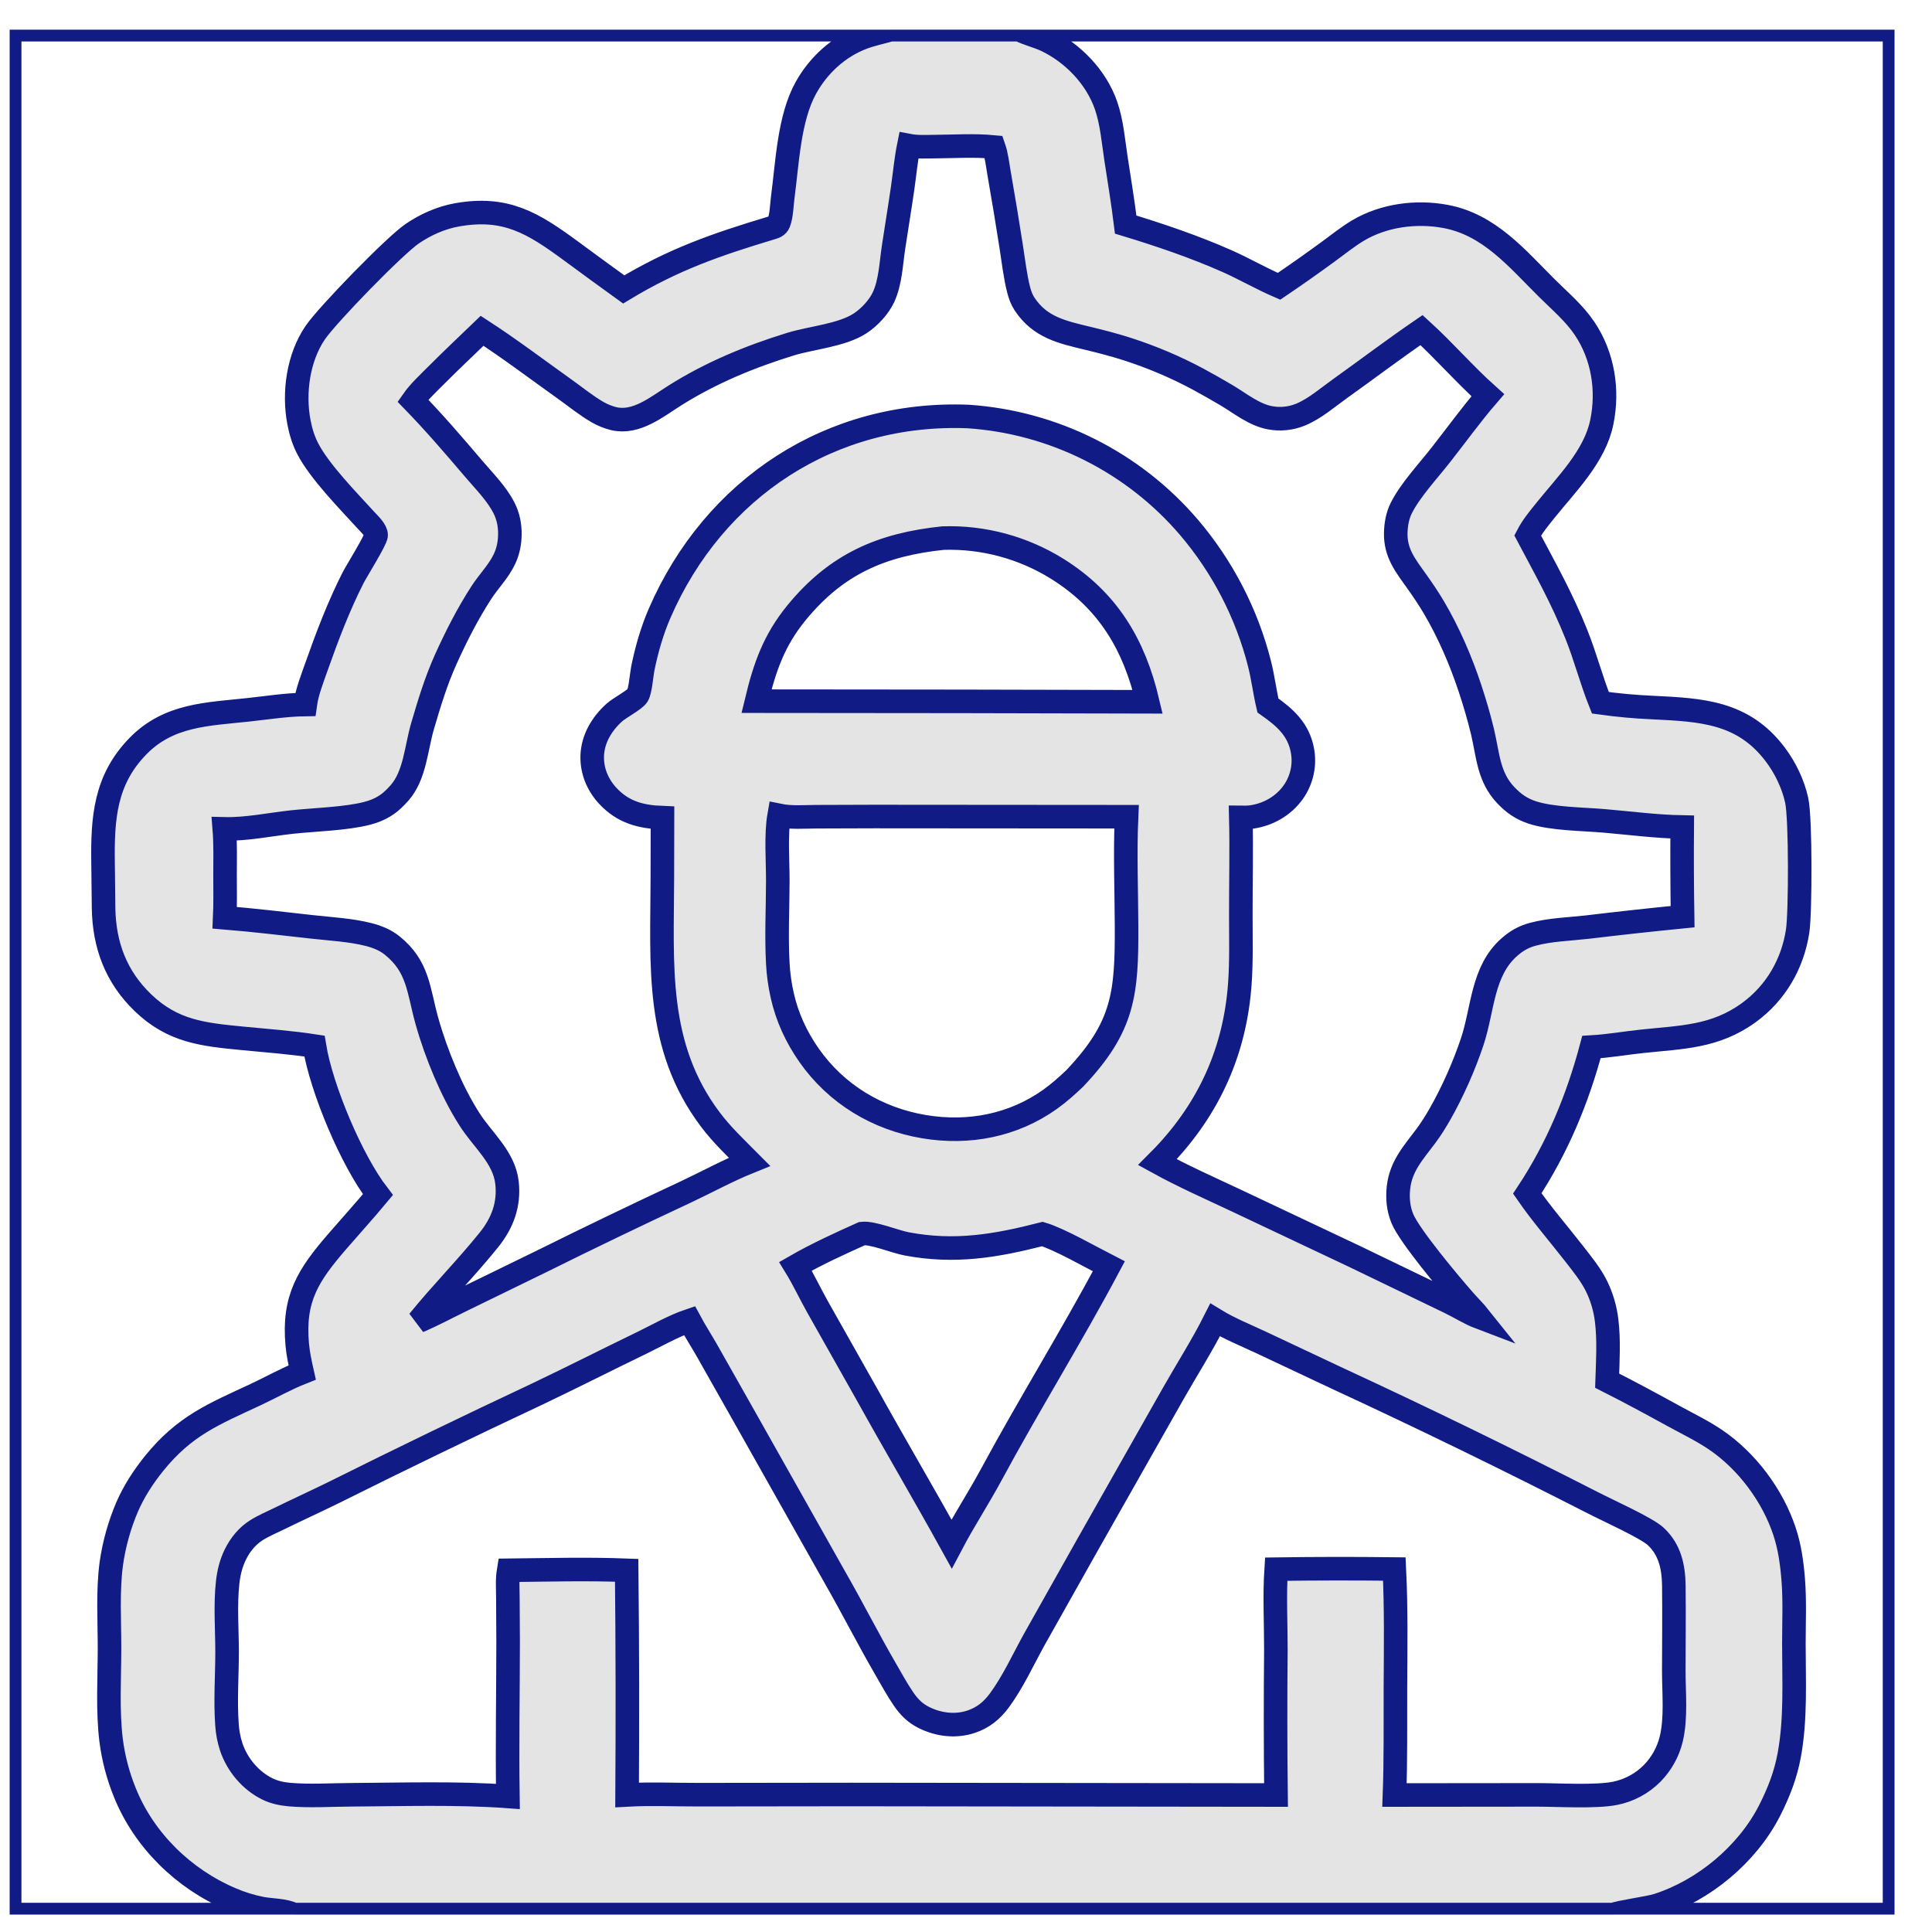 <svg width="41" height="41" viewBox="0 0 41 41" fill="none" xmlns="http://www.w3.org/2000/svg">
<g clip-path="url(#clip0_1312_555)">
<path d="M0.205 0.63H18.899H21.631H40.205V40.63H34.246H6.227H0.205V0.63ZM21.631 0.63C21.637 0.633 21.642 0.635 21.647 0.638C21.821 0.725 22.016 0.768 22.194 0.851C22.766 1.12 23.264 1.638 23.472 2.239C23.595 2.596 23.624 2.975 23.68 3.346C23.752 3.819 23.831 4.291 23.889 4.766C24.613 4.986 25.351 5.236 26.043 5.543C26.416 5.709 26.771 5.916 27.143 6.076C27.496 5.837 27.844 5.592 28.188 5.34C28.393 5.191 28.597 5.025 28.814 4.895C29.362 4.568 30.051 4.477 30.675 4.593C31.606 4.766 32.192 5.483 32.828 6.115C33.106 6.391 33.407 6.643 33.628 6.971C34.019 7.554 34.134 8.279 33.992 8.963C33.844 9.684 33.247 10.27 32.8 10.827C32.663 10.998 32.521 11.167 32.419 11.363C32.804 12.09 33.146 12.692 33.455 13.466C33.645 13.942 33.773 14.441 33.962 14.914C34.328 14.965 34.697 14.999 35.066 15.015C36.1 15.066 36.989 15.103 37.673 16.01C37.886 16.292 38.054 16.64 38.129 16.986C38.213 17.368 38.208 19.364 38.149 19.756C38.044 20.453 37.686 21.072 37.115 21.488C36.394 22.012 35.689 22.008 34.84 22.099C34.486 22.137 34.128 22.2 33.773 22.22C33.477 23.329 33.047 24.366 32.411 25.327C32.717 25.77 33.076 26.181 33.406 26.606C33.576 26.825 33.754 27.041 33.879 27.291C33.993 27.523 34.066 27.773 34.096 28.029C34.146 28.438 34.12 28.888 34.106 29.3C34.586 29.542 35.05 29.794 35.52 30.052C35.817 30.215 36.126 30.363 36.406 30.553C37.07 31.003 37.617 31.735 37.869 32.495C37.979 32.824 38.026 33.164 38.054 33.508C38.091 33.962 38.069 34.432 38.069 34.888C38.069 35.672 38.113 36.476 37.97 37.25C37.892 37.672 37.745 38.047 37.551 38.428C37.079 39.35 36.159 40.119 35.17 40.434C34.987 40.492 34.319 40.584 34.246 40.63H40.205V0.63H21.631ZM0.205 0.63V40.63H6.227C6.056 40.533 5.744 40.541 5.547 40.501C5.326 40.457 5.111 40.391 4.905 40.302C3.902 39.877 3.058 39.056 2.65 38.042C2.504 37.684 2.405 37.307 2.357 36.923C2.281 36.295 2.323 35.628 2.324 34.994C2.325 34.399 2.283 33.772 2.362 33.183C2.421 32.769 2.534 32.364 2.698 31.979C2.843 31.646 3.042 31.34 3.269 31.058C3.92 30.253 4.528 30.014 5.426 29.595C5.755 29.441 6.075 29.259 6.413 29.126C6.369 28.93 6.326 28.734 6.308 28.534C6.218 27.549 6.546 27.054 7.158 26.345C7.444 26.014 7.74 25.689 8.02 25.352C7.459 24.624 6.82 23.1 6.673 22.199C6.171 22.122 5.65 22.084 5.144 22.035C4.311 21.954 3.669 21.891 3.033 21.279C2.461 20.728 2.211 20.056 2.198 19.271L2.187 18.309C2.174 17.362 2.228 16.55 2.929 15.833C3.584 15.163 4.4 15.158 5.27 15.063C5.67 15.02 6.076 14.955 6.478 14.95C6.515 14.681 6.632 14.388 6.722 14.132C6.944 13.503 7.187 12.865 7.489 12.269C7.561 12.127 7.981 11.454 7.982 11.358C7.984 11.255 7.841 11.12 7.775 11.049C7.388 10.624 6.786 10.014 6.53 9.521C6.439 9.346 6.381 9.154 6.344 8.96C6.225 8.335 6.327 7.591 6.69 7.059C6.955 6.673 8.367 5.221 8.747 4.96C9.03 4.767 9.363 4.618 9.701 4.559C10.736 4.376 11.312 4.735 12.108 5.319C12.483 5.596 12.859 5.87 13.236 6.142C14.29 5.505 15.193 5.192 16.365 4.839C16.434 4.818 16.499 4.8 16.527 4.728C16.587 4.576 16.589 4.353 16.611 4.188C16.709 3.456 16.743 2.512 17.101 1.866C17.367 1.385 17.794 0.992 18.311 0.798C18.502 0.727 18.704 0.686 18.899 0.63H0.205ZM19.286 3.09C19.227 3.381 19.2 3.679 19.158 3.973C19.097 4.399 19.026 4.824 18.962 5.249C18.91 5.594 18.897 5.989 18.749 6.307C18.651 6.518 18.453 6.729 18.261 6.857C17.873 7.116 17.224 7.165 16.773 7.304C15.911 7.57 15.089 7.91 14.324 8.391C13.944 8.63 13.505 8.996 13.027 8.885C12.908 8.856 12.793 8.81 12.686 8.749C12.44 8.608 12.208 8.417 11.976 8.252C11.399 7.841 10.825 7.406 10.231 7.02C9.903 7.336 9.571 7.649 9.25 7.971C9.086 8.136 8.895 8.312 8.762 8.502C9.21 8.963 9.632 9.454 10.048 9.943C10.271 10.206 10.535 10.466 10.693 10.774C10.786 10.955 10.824 11.149 10.82 11.352C10.817 11.531 10.781 11.707 10.703 11.869C10.579 12.129 10.37 12.336 10.214 12.577C9.925 13.023 9.68 13.505 9.461 13.989C9.255 14.445 9.107 14.931 8.967 15.41C8.831 15.872 8.808 16.448 8.482 16.823C8.46 16.849 8.437 16.873 8.414 16.897C8.39 16.922 8.365 16.946 8.34 16.97C8.182 17.118 8.002 17.205 7.795 17.259C7.347 17.377 6.681 17.393 6.196 17.445C5.728 17.496 5.229 17.602 4.76 17.59C4.786 17.914 4.777 18.244 4.776 18.569C4.776 18.87 4.783 19.175 4.769 19.476C5.39 19.527 6.016 19.602 6.635 19.671C7.027 19.715 7.44 19.735 7.821 19.832C8.005 19.879 8.176 19.947 8.325 20.067C8.876 20.511 8.878 21.009 9.054 21.648C9.159 22.023 9.289 22.39 9.442 22.748C9.59 23.095 9.761 23.438 9.964 23.755C10.241 24.191 10.697 24.556 10.759 25.096C10.812 25.559 10.662 25.958 10.374 26.314C9.898 26.906 9.36 27.448 8.882 28.038C9.2 27.902 9.505 27.737 9.816 27.586L11.494 26.768C12.507 26.265 13.526 25.775 14.55 25.297C15.001 25.085 15.445 24.841 15.906 24.655C15.614 24.361 15.321 24.086 15.07 23.752C13.902 22.195 14.052 20.48 14.056 18.654L14.059 17.353C13.599 17.336 13.225 17.238 12.902 16.893C12.684 16.66 12.558 16.361 12.568 16.039C12.58 15.677 12.772 15.361 13.035 15.123C13.155 15.015 13.468 14.857 13.53 14.757C13.589 14.662 13.615 14.32 13.64 14.193C13.721 13.791 13.837 13.385 14 13.01C15.155 10.354 17.638 8.722 20.549 8.839C21.447 8.9 22.323 9.139 23.127 9.543C23.93 9.946 24.646 10.506 25.231 11.19C25.944 12.027 26.457 13.017 26.728 14.083C26.803 14.377 26.838 14.677 26.907 14.971C27.265 15.222 27.557 15.475 27.64 15.928C27.668 16.08 27.666 16.236 27.632 16.387C27.599 16.539 27.536 16.682 27.447 16.808C27.242 17.099 26.921 17.284 26.571 17.336C26.492 17.348 26.413 17.348 26.332 17.347C26.349 18.036 26.331 18.728 26.332 19.418C26.332 19.905 26.346 20.397 26.311 20.884C26.208 22.294 25.667 23.506 24.69 24.532C24.648 24.576 24.605 24.62 24.562 24.663C25.105 24.962 25.68 25.216 26.241 25.48L28.736 26.659L30.758 27.635C30.968 27.735 31.18 27.873 31.396 27.955C31.294 27.827 31.177 27.715 31.07 27.592C30.767 27.247 29.914 26.231 29.761 25.862C29.674 25.652 29.654 25.433 29.677 25.208C29.726 24.749 29.993 24.464 30.256 24.112C30.369 23.961 30.468 23.802 30.561 23.639C30.832 23.161 31.067 22.63 31.242 22.109C31.473 21.421 31.45 20.611 32.03 20.1C32.049 20.084 32.067 20.068 32.086 20.053C32.221 19.944 32.358 19.873 32.525 19.828C32.89 19.728 33.304 19.718 33.681 19.675C34.356 19.594 35.031 19.52 35.707 19.453C35.697 18.82 35.694 18.185 35.699 17.551C35.15 17.541 34.588 17.467 34.04 17.42C33.586 17.381 32.934 17.38 32.512 17.24C32.286 17.165 32.124 17.051 31.961 16.881C31.586 16.49 31.58 16.032 31.462 15.532C31.388 15.223 31.296 14.91 31.196 14.609C31.004 14.026 30.743 13.421 30.431 12.893C30.317 12.7 30.19 12.512 30.06 12.33C29.825 12 29.61 11.736 29.62 11.309C29.624 11.13 29.656 10.947 29.735 10.787C29.924 10.406 30.313 9.991 30.579 9.65C30.909 9.23 31.225 8.791 31.574 8.387C31.084 7.949 30.653 7.447 30.167 7.005C29.584 7.404 29.017 7.834 28.441 8.245C28.17 8.438 27.904 8.674 27.595 8.801C27.392 8.883 27.169 8.906 26.953 8.866C26.614 8.803 26.325 8.565 26.036 8.392C25.833 8.272 25.628 8.155 25.42 8.043C24.956 7.794 24.454 7.581 23.953 7.418C23.67 7.326 23.38 7.25 23.091 7.181C22.542 7.048 22.074 6.952 21.742 6.451C21.682 6.36 21.645 6.259 21.618 6.153C21.542 5.859 21.509 5.545 21.461 5.245C21.38 4.723 21.294 4.203 21.203 3.684C21.17 3.498 21.15 3.296 21.088 3.119C20.68 3.08 20.253 3.108 19.843 3.111C19.659 3.112 19.468 3.125 19.286 3.09ZM25.786 28.011C25.518 28.545 25.191 29.056 24.896 29.576L23.078 32.785L21.949 34.792C21.714 35.217 21.494 35.7 21.205 36.09C21.046 36.303 20.863 36.453 20.607 36.538C20.276 36.648 19.915 36.603 19.606 36.448C19.415 36.352 19.297 36.231 19.176 36.057C19.035 35.852 18.914 35.627 18.789 35.412C18.421 34.777 18.089 34.121 17.724 33.484L15.806 30.081L15.003 28.661C14.881 28.448 14.748 28.241 14.632 28.025C14.289 28.141 13.943 28.341 13.615 28.5C12.876 28.858 12.143 29.23 11.403 29.583C9.954 30.263 8.513 30.96 7.08 31.675C6.697 31.863 6.309 32.04 5.925 32.228C5.766 32.306 5.594 32.378 5.444 32.472C5.246 32.596 5.098 32.78 4.995 32.988C4.902 33.177 4.854 33.375 4.831 33.584C4.778 34.064 4.819 34.58 4.819 35.064C4.818 35.577 4.779 36.105 4.818 36.616C4.829 36.772 4.859 36.926 4.908 37.075C5.036 37.452 5.316 37.788 5.675 37.964C5.824 38.037 5.981 38.069 6.145 38.084C6.573 38.121 7.025 38.09 7.457 38.088C8.537 38.082 9.707 38.044 10.778 38.123C10.762 37.031 10.782 35.937 10.783 34.844L10.778 33.926C10.777 33.731 10.762 33.517 10.794 33.324C11.627 33.315 12.466 33.292 13.299 33.324C13.316 34.913 13.318 36.502 13.308 38.091C13.81 38.063 14.324 38.087 14.827 38.086L18.074 38.082L27.079 38.093C27.067 37.068 27.066 36.044 27.076 35.019C27.077 34.451 27.045 33.866 27.082 33.3C27.918 33.288 28.754 33.287 29.59 33.297C29.631 34.139 29.617 34.984 29.613 35.828C29.61 36.582 29.621 37.34 29.593 38.093L32.623 38.09C33.079 38.091 33.865 38.139 34.275 38.057C34.573 37.997 34.847 37.85 35.061 37.634C35.259 37.432 35.399 37.181 35.466 36.907C35.575 36.453 35.52 35.923 35.52 35.457C35.521 34.855 35.529 34.251 35.521 33.648C35.516 33.255 35.439 32.889 35.14 32.608C34.944 32.423 34.107 32.049 33.801 31.89C32.015 30.977 30.211 30.098 28.39 29.255L26.778 28.496C26.453 28.343 26.093 28.199 25.786 28.011ZM16.534 17.305C16.463 17.707 16.507 18.277 16.506 18.695C16.505 19.274 16.474 19.867 16.506 20.445C16.518 20.672 16.549 20.898 16.599 21.119C16.701 21.581 16.898 22.006 17.169 22.394C17.748 23.22 18.618 23.743 19.607 23.909C20.55 24.068 21.503 23.888 22.287 23.327C22.474 23.193 22.644 23.042 22.81 22.883C23.849 21.787 23.914 21.085 23.907 19.642C23.904 18.875 23.873 18.097 23.907 17.332L18.555 17.328L17.331 17.332C17.075 17.333 16.786 17.357 16.534 17.305ZM18.295 26.178C17.823 26.39 17.33 26.615 16.881 26.873C17.051 27.149 17.187 27.444 17.346 27.727L18.395 29.586C18.985 30.651 19.605 31.7 20.194 32.766C20.454 32.272 20.76 31.804 21.026 31.313C21.832 29.818 22.733 28.372 23.531 26.873C23.166 26.687 22.478 26.293 22.121 26.188C21.131 26.442 20.261 26.591 19.237 26.396C18.994 26.35 18.514 26.151 18.295 26.178ZM20.013 11.419C18.71 11.555 17.751 11.968 16.903 13.004C16.424 13.59 16.228 14.158 16.054 14.88L20.41 14.884L24.355 14.893C24.069 13.68 23.513 12.742 22.433 12.069C21.708 11.618 20.866 11.392 20.013 11.419Z" fill="#E4E4E4"/>
<path d="M18.899 0.63H0.205V40.63H6.227M18.899 0.63H21.631M18.899 0.63C18.704 0.686 18.502 0.727 18.311 0.798C17.794 0.992 17.367 1.385 17.101 1.866C16.743 2.512 16.709 3.456 16.611 4.188C16.589 4.353 16.587 4.576 16.527 4.728C16.499 4.8 16.434 4.818 16.365 4.839C15.193 5.192 14.29 5.505 13.236 6.142C12.859 5.87 12.483 5.596 12.108 5.319C11.312 4.735 10.736 4.376 9.701 4.559C9.363 4.618 9.03 4.767 8.747 4.96C8.367 5.221 6.955 6.673 6.69 7.059C6.327 7.591 6.225 8.335 6.344 8.96C6.381 9.154 6.439 9.346 6.53 9.521C6.786 10.014 7.388 10.624 7.775 11.049C7.841 11.12 7.984 11.255 7.982 11.358C7.981 11.454 7.561 12.127 7.489 12.269C7.187 12.865 6.944 13.503 6.722 14.132C6.632 14.388 6.515 14.681 6.478 14.95C6.076 14.955 5.67 15.02 5.27 15.063C4.4 15.158 3.584 15.163 2.929 15.833C2.228 16.55 2.174 17.362 2.187 18.309L2.198 19.271C2.211 20.056 2.461 20.728 3.033 21.279C3.669 21.891 4.311 21.954 5.144 22.035C5.65 22.084 6.171 22.122 6.673 22.199C6.82 23.1 7.459 24.624 8.02 25.352C7.74 25.689 7.444 26.014 7.158 26.345C6.546 27.054 6.218 27.549 6.308 28.534C6.326 28.734 6.369 28.93 6.413 29.126C6.075 29.259 5.755 29.441 5.426 29.595C4.528 30.014 3.92 30.253 3.269 31.058C3.042 31.34 2.843 31.646 2.698 31.979C2.534 32.364 2.421 32.769 2.362 33.183C2.283 33.772 2.325 34.399 2.324 34.994C2.323 35.628 2.281 36.295 2.357 36.923C2.405 37.307 2.504 37.684 2.65 38.042C3.058 39.056 3.902 39.877 4.905 40.302C5.111 40.391 5.326 40.457 5.547 40.501C5.744 40.541 6.056 40.533 6.227 40.63M21.631 0.63H40.205V40.63H34.246M21.631 0.63C21.637 0.633 21.642 0.635 21.647 0.638C21.821 0.725 22.016 0.768 22.194 0.851C22.766 1.12 23.264 1.638 23.472 2.239C23.595 2.596 23.624 2.975 23.68 3.346C23.752 3.819 23.831 4.291 23.889 4.766C24.613 4.986 25.351 5.236 26.043 5.543C26.416 5.709 26.771 5.916 27.143 6.076C27.496 5.837 27.844 5.592 28.188 5.34C28.393 5.191 28.597 5.025 28.814 4.895C29.362 4.568 30.051 4.477 30.675 4.593C31.606 4.766 32.192 5.483 32.828 6.115C33.106 6.391 33.407 6.643 33.628 6.971C34.019 7.554 34.134 8.279 33.992 8.963C33.844 9.684 33.247 10.27 32.8 10.827C32.663 10.998 32.521 11.167 32.419 11.363C32.804 12.09 33.146 12.692 33.455 13.466C33.645 13.942 33.773 14.441 33.962 14.914C34.328 14.965 34.697 14.999 35.066 15.015C36.1 15.066 36.989 15.103 37.673 16.01C37.886 16.292 38.054 16.64 38.129 16.986C38.213 17.368 38.208 19.364 38.149 19.756C38.044 20.453 37.686 21.072 37.115 21.488C36.394 22.012 35.689 22.008 34.84 22.099C34.486 22.137 34.128 22.2 33.773 22.22C33.477 23.329 33.047 24.366 32.411 25.327C32.717 25.77 33.076 26.181 33.406 26.606C33.576 26.825 33.754 27.041 33.879 27.291C33.993 27.523 34.066 27.773 34.096 28.029C34.146 28.438 34.12 28.888 34.106 29.3C34.586 29.542 35.05 29.794 35.52 30.052C35.817 30.215 36.126 30.363 36.406 30.553C37.07 31.003 37.617 31.735 37.869 32.495C37.979 32.824 38.026 33.164 38.054 33.508C38.091 33.962 38.069 34.432 38.069 34.888C38.069 35.672 38.113 36.476 37.97 37.25C37.892 37.672 37.745 38.047 37.551 38.428C37.079 39.35 36.159 40.119 35.17 40.434C34.987 40.492 34.319 40.584 34.246 40.63M34.246 40.63H6.227M19.286 3.09C19.227 3.381 19.2 3.679 19.158 3.973C19.097 4.399 19.026 4.824 18.962 5.249C18.91 5.594 18.897 5.989 18.749 6.307C18.651 6.518 18.453 6.729 18.261 6.857C17.873 7.116 17.224 7.165 16.773 7.304C15.911 7.57 15.089 7.91 14.324 8.391C13.944 8.63 13.505 8.996 13.027 8.885C12.908 8.856 12.793 8.81 12.686 8.749C12.44 8.608 12.208 8.417 11.976 8.252C11.399 7.841 10.825 7.406 10.231 7.02C9.903 7.336 9.571 7.649 9.25 7.971C9.086 8.136 8.895 8.312 8.762 8.502C9.21 8.963 9.632 9.454 10.048 9.943C10.271 10.206 10.535 10.466 10.693 10.774C10.786 10.955 10.824 11.149 10.82 11.352C10.817 11.531 10.781 11.707 10.703 11.869C10.579 12.129 10.37 12.336 10.214 12.577C9.925 13.023 9.68 13.505 9.461 13.989C9.255 14.445 9.107 14.931 8.967 15.41C8.831 15.872 8.808 16.448 8.482 16.823C8.46 16.849 8.437 16.873 8.414 16.897C8.39 16.922 8.365 16.946 8.34 16.97C8.182 17.118 8.002 17.205 7.795 17.259C7.347 17.377 6.681 17.393 6.196 17.445C5.728 17.496 5.229 17.602 4.76 17.59C4.786 17.914 4.777 18.244 4.776 18.569C4.776 18.87 4.783 19.175 4.769 19.476C5.39 19.527 6.016 19.602 6.635 19.671C7.027 19.715 7.44 19.735 7.821 19.832C8.005 19.879 8.176 19.947 8.325 20.067C8.876 20.511 8.878 21.009 9.054 21.648C9.159 22.023 9.289 22.39 9.442 22.748C9.59 23.095 9.761 23.438 9.964 23.755C10.241 24.191 10.697 24.556 10.759 25.096C10.812 25.559 10.662 25.958 10.374 26.314C9.898 26.906 9.36 27.448 8.882 28.038C9.2 27.902 9.505 27.737 9.816 27.586L11.494 26.768C12.507 26.265 13.526 25.775 14.55 25.297C15.001 25.085 15.445 24.841 15.906 24.655C15.614 24.361 15.321 24.086 15.07 23.752C13.902 22.195 14.052 20.48 14.056 18.654L14.059 17.353C13.599 17.336 13.225 17.238 12.902 16.893C12.684 16.66 12.558 16.361 12.568 16.039C12.58 15.677 12.772 15.361 13.035 15.123C13.155 15.015 13.468 14.857 13.53 14.757C13.589 14.662 13.615 14.32 13.64 14.193C13.721 13.791 13.837 13.385 14 13.01C15.155 10.354 17.638 8.722 20.549 8.839C21.447 8.9 22.323 9.139 23.127 9.543C23.93 9.946 24.646 10.506 25.231 11.19C25.944 12.027 26.457 13.017 26.728 14.083C26.803 14.377 26.838 14.677 26.907 14.971C27.265 15.222 27.557 15.475 27.64 15.928C27.668 16.08 27.666 16.236 27.632 16.387C27.599 16.539 27.536 16.682 27.447 16.808C27.242 17.099 26.921 17.284 26.571 17.336C26.492 17.348 26.413 17.348 26.332 17.347C26.349 18.036 26.331 18.728 26.332 19.418C26.332 19.905 26.346 20.397 26.311 20.884C26.208 22.294 25.667 23.506 24.69 24.532C24.648 24.576 24.605 24.62 24.562 24.663C25.105 24.962 25.68 25.216 26.241 25.48L28.736 26.659L30.758 27.635C30.968 27.735 31.18 27.873 31.396 27.955C31.294 27.827 31.177 27.715 31.07 27.592C30.767 27.247 29.914 26.231 29.761 25.862C29.674 25.652 29.654 25.433 29.677 25.208C29.726 24.749 29.993 24.464 30.256 24.112C30.369 23.961 30.468 23.802 30.561 23.639C30.832 23.161 31.067 22.63 31.242 22.109C31.473 21.421 31.45 20.611 32.03 20.1C32.049 20.084 32.067 20.068 32.086 20.053C32.221 19.944 32.358 19.873 32.525 19.828C32.89 19.728 33.304 19.718 33.681 19.675C34.356 19.594 35.031 19.52 35.707 19.453C35.697 18.82 35.694 18.185 35.699 17.551C35.15 17.541 34.588 17.467 34.04 17.42C33.586 17.381 32.934 17.38 32.512 17.24C32.286 17.165 32.124 17.051 31.961 16.881C31.586 16.49 31.58 16.032 31.462 15.532C31.388 15.223 31.296 14.91 31.196 14.609C31.004 14.026 30.743 13.421 30.431 12.893C30.317 12.7 30.19 12.512 30.06 12.33C29.825 12 29.61 11.736 29.62 11.309C29.624 11.13 29.656 10.947 29.735 10.787C29.924 10.406 30.313 9.991 30.579 9.65C30.909 9.23 31.225 8.791 31.574 8.387C31.084 7.949 30.653 7.447 30.167 7.005C29.584 7.404 29.017 7.834 28.441 8.245C28.17 8.438 27.904 8.674 27.595 8.801C27.392 8.883 27.169 8.906 26.953 8.866C26.614 8.803 26.325 8.565 26.036 8.392C25.833 8.272 25.628 8.155 25.42 8.043C24.956 7.794 24.454 7.581 23.953 7.418C23.67 7.326 23.38 7.25 23.091 7.181C22.542 7.048 22.074 6.952 21.742 6.451C21.682 6.36 21.645 6.259 21.618 6.153C21.542 5.859 21.509 5.545 21.461 5.245C21.38 4.723 21.294 4.203 21.203 3.684C21.17 3.498 21.15 3.296 21.088 3.119C20.68 3.08 20.253 3.108 19.843 3.111C19.659 3.112 19.468 3.125 19.286 3.09ZM25.786 28.011C25.518 28.545 25.191 29.056 24.896 29.576L23.078 32.785L21.949 34.792C21.714 35.217 21.494 35.7 21.205 36.09C21.046 36.303 20.863 36.453 20.607 36.538C20.276 36.648 19.915 36.603 19.606 36.448C19.415 36.352 19.297 36.231 19.176 36.057C19.035 35.852 18.914 35.627 18.789 35.412C18.421 34.777 18.089 34.121 17.724 33.484L15.806 30.081L15.003 28.661C14.881 28.448 14.748 28.241 14.632 28.025C14.289 28.141 13.943 28.341 13.615 28.5C12.876 28.858 12.143 29.23 11.403 29.583C9.954 30.263 8.513 30.96 7.08 31.675C6.697 31.863 6.309 32.04 5.925 32.228C5.766 32.306 5.594 32.378 5.444 32.472C5.246 32.596 5.098 32.78 4.995 32.988C4.902 33.177 4.854 33.375 4.831 33.584C4.778 34.064 4.819 34.58 4.819 35.064C4.818 35.577 4.779 36.105 4.818 36.616C4.829 36.772 4.859 36.926 4.908 37.075C5.036 37.452 5.316 37.788 5.675 37.964C5.824 38.037 5.981 38.069 6.145 38.084C6.573 38.121 7.025 38.09 7.457 38.088C8.537 38.082 9.707 38.044 10.778 38.123C10.762 37.031 10.782 35.937 10.783 34.844L10.778 33.926C10.777 33.731 10.762 33.517 10.794 33.324C11.627 33.315 12.466 33.292 13.299 33.324C13.316 34.913 13.318 36.502 13.308 38.091C13.81 38.063 14.324 38.087 14.827 38.086L18.074 38.082L27.079 38.093C27.067 37.068 27.066 36.044 27.076 35.019C27.077 34.451 27.045 33.866 27.082 33.3C27.918 33.288 28.754 33.287 29.59 33.297C29.631 34.139 29.617 34.984 29.613 35.828C29.61 36.582 29.621 37.34 29.593 38.093L32.623 38.09C33.079 38.091 33.865 38.139 34.275 38.057C34.573 37.997 34.847 37.85 35.061 37.634C35.259 37.432 35.399 37.181 35.466 36.907C35.575 36.453 35.52 35.923 35.52 35.457C35.521 34.855 35.529 34.251 35.521 33.648C35.516 33.255 35.439 32.889 35.14 32.608C34.944 32.423 34.107 32.049 33.801 31.89C32.015 30.977 30.211 30.098 28.39 29.255L26.778 28.496C26.453 28.343 26.093 28.199 25.786 28.011ZM16.534 17.305C16.463 17.707 16.507 18.277 16.506 18.695C16.505 19.274 16.474 19.867 16.506 20.445C16.518 20.672 16.549 20.898 16.599 21.119C16.701 21.581 16.898 22.006 17.169 22.394C17.748 23.22 18.618 23.743 19.607 23.909C20.55 24.068 21.503 23.888 22.287 23.327C22.474 23.193 22.644 23.042 22.81 22.883C23.849 21.787 23.914 21.085 23.907 19.642C23.904 18.875 23.873 18.097 23.907 17.332L18.555 17.328L17.331 17.332C17.075 17.333 16.786 17.357 16.534 17.305ZM18.295 26.178C17.823 26.39 17.33 26.615 16.881 26.873C17.051 27.149 17.187 27.444 17.346 27.727L18.395 29.586C18.985 30.651 19.605 31.7 20.194 32.766C20.454 32.272 20.76 31.804 21.026 31.313C21.832 29.818 22.733 28.372 23.531 26.873C23.166 26.687 22.478 26.293 22.121 26.188C21.131 26.442 20.261 26.591 19.237 26.396C18.994 26.35 18.514 26.151 18.295 26.178ZM20.013 11.419C18.71 11.555 17.751 11.968 16.903 13.004C16.424 13.59 16.228 14.158 16.054 14.88L20.41 14.884L24.355 14.893C24.069 13.68 23.513 12.742 22.433 12.069C21.708 11.618 20.866 11.392 20.013 11.419Z" stroke="#101B86" stroke-width="0.5"/>
</g>
<defs>
<clipPath id="clip0_1312_555">
<rect width="40" height="40" fill="white" transform="translate(0.205 0.63)"/>
</clipPath>
</defs>
</svg>
